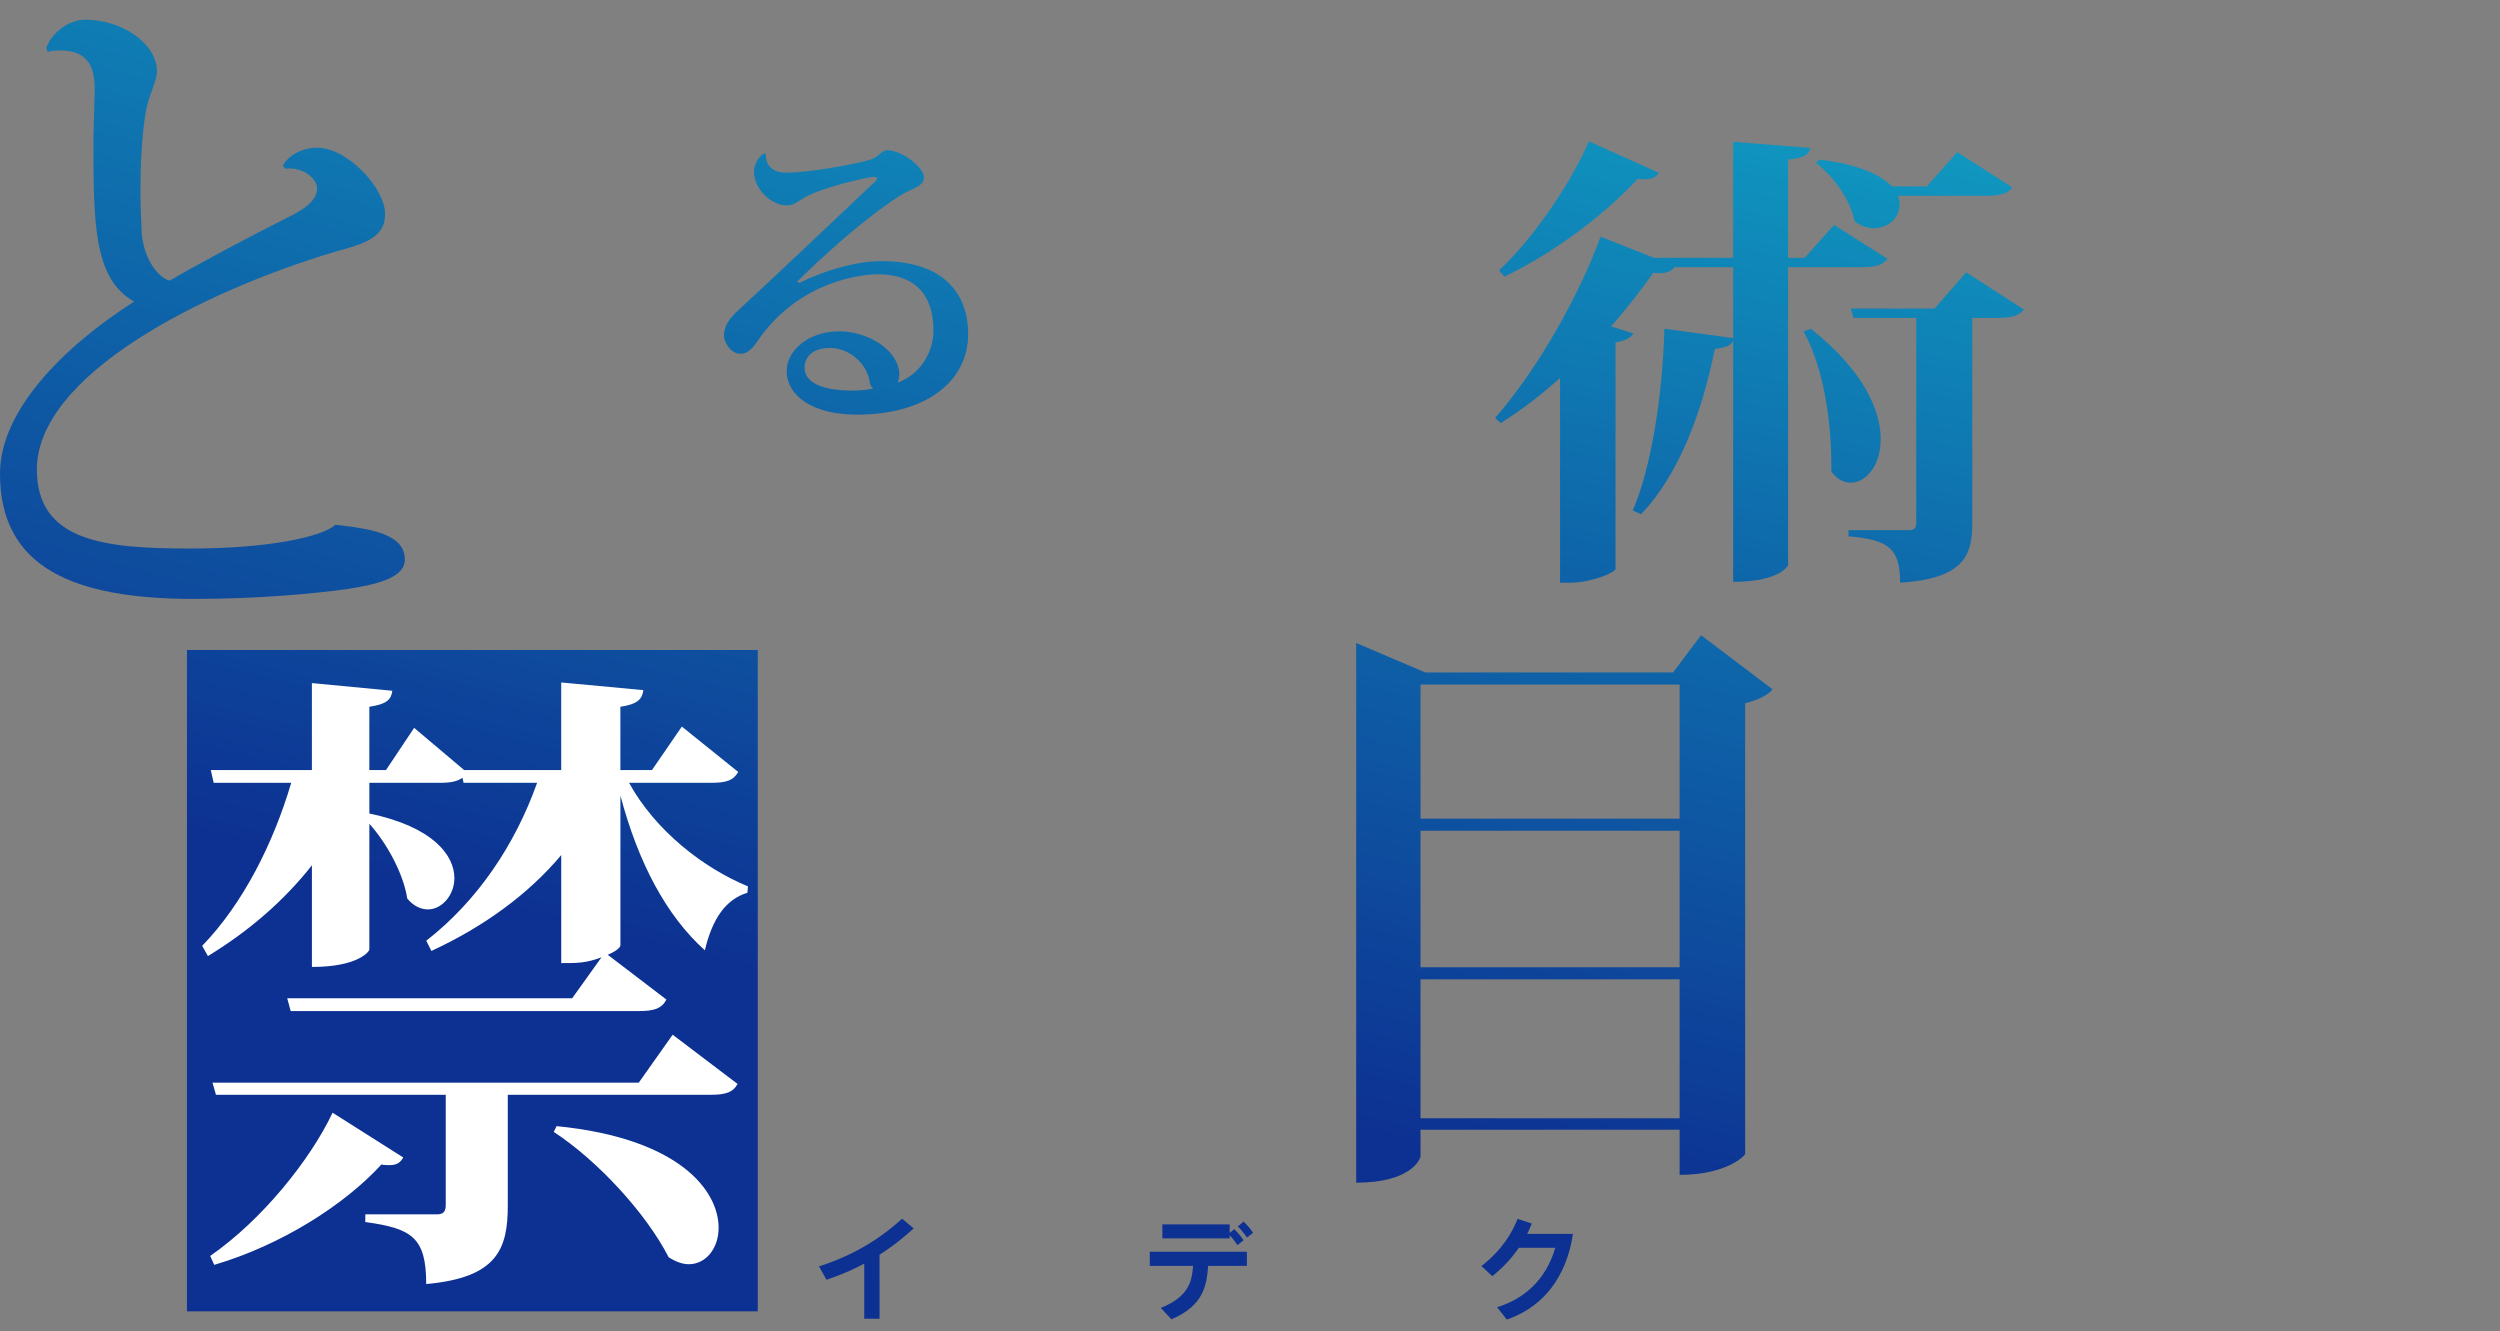 <?xml version="1.0"?>
<svg xmlns="http://www.w3.org/2000/svg" xmlns:xlink="http://www.w3.org/1999/xlink" height="236.701" viewBox="0 0 444.532 236.701" width="444.532">
  <rect x="0" y="0" width="444.532" height="236.701" fill="#808080" stroke="none"/>
  <linearGradient id="a">
    <stop offset="0" stop-color="#0d3192"/>
    <stop offset="1" stop-color="#10a6c6"/>
  </linearGradient>
  <linearGradient id="b" gradientUnits="userSpaceOnUse" x1="2.158" x2="427.365" xlink:href="#a" y1="240.663" y2="-11.871"/>
  <linearGradient id="c" gradientUnits="userSpaceOnUse" x1="375.172" x2="426.329" xlink:href="#a" y1="234.829" y2="30.62"/>
  <g fill="url(#b)" transform="translate(-1.968 -2.3)">
    <g fill="url(#c)">
      <path d="m55.305 30.789c3.202-.356 5.929 1.66 5.929 3.32 0 1.897-2.016 3.439-5.573 4.98-6.759 3.083-16.364 7.708-21.937 10.672-2.49-.593-4.98-4.269-5.217-8.182-.119-2.134-.237-4.625-.237-7.115 0-4.387.237-9.012.949-13.043.474-2.964 2.134-5.336 2.134-7.115 0-4.743-6.522-8.775-13.399-8.775-2.846 0-6.166 2.016-7.233 4.743l.237.711c.83-.237 1.66-.237 2.372-.237 6.403 0 6.403 4.506 6.403 6.996 0 1.186-.237 6.522-.237 7.589 0 14.822 0 24.071 7.589 27.984-13.281 7.708-25.02 18.498-25.02 29.17 0 15.889 13.636 21.225 36.166 21.225 12.688 0 22.767-.949 28.577-1.66 5.929-.83 10.791-2.016 10.791-4.98 0-4.269-5.929-5.217-12.925-5.929-2.846 2.253-13.518 4.032-26.917 4.032-15.889 0-28.814-1.067-28.814-13.399 0-15.889 30.474-30.119 55.968-36.996 5.455-1.304 9.012-2.49 9.012-6.285 0-4.387-6.996-11.265-12.688-11.265-2.727 0-5.455 1.304-6.403 3.083z" stroke-width="1.976" transform="scale(.953 1.049)"/>
      <path d="m119.154 45.328c-.697 3.561-11.999 5.419-16.412 5.961.31-1.858.542-3.484.852-4.8.387-1.703 1.858-2.942 1.858-4.18 0-2.477-3.871-4.8-9.677-4.8-2.477 0-5.032 1.548-5.961 3.561l.155.387c4.8-.387 5.574.929 5.574 3.948 0 1.393-.077 4.18-.155 6.735-1.858.077-4.026.232-5.729.232-4.49 0-7.509-.852-9.212-2.632l-.697.697c1.084 3.948 4.722 7.587 11.07 7.587 1.393 0 2.942-.077 4.413-.155-.077 3.561-.077 7.509-.155 11.302-11.767 4.955-18.967 14.089-18.967 23.379 0 5.806 4.8 8.361 8.903 8.361 5.883 0 11.302-2.477 16.102-6.038 1.316 1.781 2.787 2.477 3.716 2.477 2.555 0 3.329-2.942 3.329-4.413 0-1.084-.542-2.013-1.239-3.251 7.2-7.509 11.38-16.489 11.38-20.205v-.619c7.974 2.013 11.922 7.896 11.922 15.638-.077 9.522-8.206 17.96-25.547 20.437l.464 1.471c24.463-2.168 34.062-10.064 34.062-21.521 0-10.528-8.903-17.496-21.444-18.967-.542-1.703-1.781-3.097-3.793-4.18l-.619.464c.464 1.006.697 2.09.619 3.406-3.019 0-7.122 0-12.696 1.703.155-3.638.31-7.122.619-9.832 5.109-.542 10.993-1.393 15.715-2.4 7.122-1.471 11.844-2.477 11.844-5.342 0-3.019-6.116-4.18-9.986-4.645zm-7.587 22.76c.542 0 1.316 0 2.013.077-1.239 4.722-5.264 11.535-9.986 16.025-2.322-5.187-2.322-10.915-2.322-14.167 3.019-1.084 7.277-1.935 10.296-1.935zm-28.334 21.212c0-5.883 4.335-11.69 11.844-16.18 0 6.348.619 11.535 2.477 16.257-3.329 2.477-6.812 4.103-9.599 4.103-3.638 0-4.722-1.006-4.722-4.18z" stroke-width="1.8" transform="scale(.999 1.001)"/>
      <path d="m140.07 53.72c4.676-4.851 11.457-11.34 17.711-15.607 2.163-1.461 4.267-1.637 4.267-3.449 0-1.695-3.682-4.91-6.43-4.91-.818 0-1.461 1.169-2.63 1.637-2.163.818-10.872 2.455-14.788 2.455-2.221 0-3.624-1.169-3.566-3.39l-.292-.117c-1.169.701-1.754 2.28-1.754 3.332 0 3.039 2.864 6.137 5.67 6.137 1.344 0 1.695-.585 3.039-1.403 3.332-1.987 11.223-3.799 12.099-3.799.351 0 .526.117.526.292 0 .175-.117.351-.409.643-6.956 6.897-18.12 18.062-23.03 22.796-1.52 1.461-3.098 2.923-3.098 5.319 0 .935 1.052 3.215 2.864 3.215 1.695 0 2.572-1.812 3.566-3.215 7.306-10.404 18.062-11.281 20.166-11.281 6.488 0 9.703 3.682 9.703 10.287 0 4.033-2.397 8.066-6.196 9.469.175-.409.292-1.111.292-1.578-.175-4.501-5.611-7.774-10.404-7.774-5.553 0-9.118 3.682-9.118 7.19 0 4.618 4.501 8.008 12.216 8.008 11.924 0 19.231-6.079 19.231-14.671 0-7.19-3.975-13.327-15.081-13.327-4.092 0-9.645 1.578-14.145 3.975zm1.286 15.607c.058-2.104 1.637-3.507 4.384-3.507 3.566 0 6.547 3.098 6.897 6.254.058.468.351.877.585 1.169-1.227.234-2.455.351-3.449.351-4.033 0-8.417-.818-8.417-4.267z" stroke-width="1.359" transform="scale(1.026 .975)"/>
      <path d="m265.172 33.359c3.578 7.938 8.72 14.198 14.534 18.335 1.118-4.695 3.354-7.602 6.931-8.385l.112-1.23c-6.931-1.901-14.757-5.702-19.676-10.956h13.751c2.795 0 4.248-.447 5.031-2.012l-8.72-6.149-4.584 5.925h-7.379v-5.925c2.683-.335 3.466-1.006 3.578-2.348l-13.751-1.118v9.391h-13.751l-7.938-5.478-4.248 5.478h-2.907v-5.702c2.795-.335 3.578-1.118 3.801-2.348l-13.751-1.118v9.167h-14.534l.671 2.236h11.068c-2.795 7.043-7.155 13.863-12.968 19.005v-32.421h80.382c3.13 0 4.472-.447 5.366-1.901l-11.627-8.832-6.372 8.608h-27.167v-8.944c3.578-.559 4.695-1.342 4.919-2.907l-16.099-1.565v13.416h-27.502l-13.08-4.919v34.881c0 20.347-.447 43.154-9.167 61.153l1.453.894c16.211-15.316 18.558-37.34 18.894-55.563l.335.559c5.813-2.795 11.068-6.261 15.428-10.285v9.167c8.049 0 9.95-2.236 9.95-2.46v-13.863c2.348 2.236 4.472 5.702 5.478 8.385 1.006.894 2.012 1.23 3.019 1.23 2.236 0 4.136-1.789 4.136-4.025 0-2.907-3.13-6.372-12.633-7.267v-2.348h10.509c1.901 0 3.13-.224 4.025-.783l.224.783h10.397c-3.13 5.59-7.714 11.18-13.304 15.316l.894 1.453-6.596-2.124c-.559 2.683-1.453 6.149-2.348 8.72h-10.956l-11.18-4.472v33.092c7.043 0 10.397-2.236 10.397-4.248h20.682v16.099c0 9.279 2.012 11.18 12.968 11.18h20.794c10.062 0 13.192-2.124 13.192-5.702 0-1.453-.559-1.677-4.248-3.13v-6.82h-1.23l-.112.335c-.335-2.795-3.466-6.037-11.85-7.043l-.894.894c1.23 1.006 2.236 2.348 3.242 3.801-3.801.112-7.602.224-10.844.224 1.565-2.012 3.13-4.136 4.248-6.037 2.46 0 3.578-.559 3.913-1.789h-.224c2.795-.671 5.59-1.789 5.702-2.348v-19.341c1.901-.447 3.466-1.23 4.025-2.012l-11.627-7.938-4.136 5.254h-27.167c2.348-1.006 4.695-2.124 6.484-3.242 2.571.224 3.689-.224 4.136-1.342l-5.59-1.789c5.59-2.46 10.844-5.59 15.316-9.167v11.85h1.901c3.689 0 8.273-1.677 8.273-2.46zm-19.788 34.322h17.552v9.056h-17.552zm17.552-2.236h-17.552v-8.72h17.552zm-44.719 0v-8.72h17.105v8.72zm17.105 2.236v9.056h-17.105v-9.056zm19.341 29.514c1.118-.224 2.124-.783 2.795-2.236l14.645-4.025c.559 1.118 1.006 2.236 1.23 3.354 1.006.894 2.012 1.342 3.019 1.342 1.006 0 1.901-.447 2.571-1.006-1.677 3.801-1.677 3.801-5.925 3.801h-20.012c-3.578 0-3.689 0-3.689-2.907v-15.093c2.124-.335 3.019-.671 3.354-1.565h4.919c-.335 3.019-1.006 6.708-1.789 9.95h-4.36zm8.273-18.335v.894l-3.913-.894zm-42.818 1.789c-1.901 10.733-8.049 20.012-27.726 25.266l.671 1.789c24.26-3.913 34.433-11.85 38.123-22.024 2.795 0 3.913-.447 4.36-1.901z" stroke-width="2.6" transform="scale(.942 1.061)"/>
      <path d="m247.927 55.955c8.804-4.992 16.972-12.706 21.782-18.878 2.178.272 2.904-.182 3.449-1.18l-11.436-6.081c-2.632 7.261-8.441 17.97-14.703 24.959zm53.911-9.983-4.81 6.353h-2.723v-18.969c2.723-.363 3.449-.998 3.63-2.269l-12.615-1.18v22.417h-12.978l-8.713-4.084c-2.995 9.893-9.711 24.868-17.244 35.033l.908.998c3.449-2.541 6.716-5.536 9.711-8.713v39.571h1.634c3.54 0 7.351-1.997 7.442-2.632v-43.836c1.634-.272 2.541-.908 2.904-1.724l-3.63-1.361c2.723-3.63 4.992-7.17 6.898-10.346 2.087.272 2.995-.272 3.449-1.089h9.62v13.705l-11.254-1.815c-.272 12.888-2.178 27.046-5.173 35.124l1.361.726c5.99-7.351 9.893-19.15 12.071-31.947 1.997-.272 2.723-.726 2.995-1.634v46.65c7.624 0 8.985-3.086 8.985-3.267v-57.541h11.98c2.45 0 3.54-.454 4.266-1.634zm20.148-14.068-4.992 6.625h-5.718c-1.724-2.178-5.355-4.266-11.799-5.173l-.635.635c2.995 2.632 5.718 7.351 6.353 11.254.998.998 2.087 1.361 3.177 1.361 2.269 0 4.175-1.997 4.175-4.538 0-.545-.091-1.18-.272-1.724h14.431c2.36 0 3.63-.454 4.266-1.634zm-3.721 30.223h-13.705l.454 1.815h10.256v39.662c0 .998-.363 1.361-1.271 1.361h-9.802v1.18c6.444.726 8.441 2.178 8.441 8.985 10.346-.817 11.799-5.173 11.799-11.436v-39.752h4.175c2.36 0 3.54-.454 4.266-1.634l-9.439-7.17zm-16.881 31.493c.908 1.543 2.087 2.178 3.177 2.178 2.45 0 4.901-3.267 4.901-8.441 0-5.536-2.814-13.251-11.436-21.328l-1.18.545c3.721 7.987 4.538 19.15 4.538 25.957z" stroke-width="2.111" transform="scale(1.087 .92)"/>
      <path d="m409.682 106.424c33.529-2.769 45.398-18.001 45.398-37.683 0-21.265-14.144-35.903-38.771-35.903-27.001 0-44.804 20.276-44.804 41.738 0 13.847 6.033 22.254 14.44 22.254 14.935 0 27.793-28.881 27.793-47.871 0-6.231-3.165-10.088-6.627-11.77 2.572-.692 6.33-1.187 8.902-1.187 20.375 0 27.595 13.748 27.595 32.243 0 15.33-9.297 31.254-34.419 36.299zm-3.462-62.311c0 17.309-11.077 41.541-19.979 41.541-3.561 0-5.44-4.451-5.44-11.473 0-17.012 8.902-31.65 23.441-36.397 1.088.989 1.978 3.363 1.978 6.33z" stroke-width="2.3" transform="scale(.981 1.019)"/>
      <path d="m35.21 117.874h101.5v117.6h-101.5z"/>
      <path d="m212.204 163.483c2.567 0 3.803-.19 4.468-1.331l-9.412-7.32-5.039 7.035v-5.989c1.806-.38 2.852-1.141 3.423-1.806l-12.739-8.746-4.658 6.084h-10.553v-5.894c2.662-.38 3.518-1.141 3.708-2.472l-17.208-1.616v9.982h-25.764l.475 1.521h25.289v9.032h-37.838l.38 1.521h37.457v9.222h-26.334l.475 1.521h25.859v8.651h-30.517l.475 1.521h30.042v8.746h-38.028l.475 1.521h85.087c2.567 0 3.803-.19 4.468-1.331l-11.313-7.701-6.084 7.511h-21.105v-8.746h27.38c2.472 0 3.803-.19 4.468-1.331l-10.363-6.845c1.806-.665 3.042-1.426 3.042-1.806v-10.933zm-23.007 0v9.222h-11.503v-9.222zm0-10.553v9.032h-11.503v-9.032zm-11.503 29.947v-8.651h11.503v3.613c3.327 0 5.134 0 8.556-1.141l-5.134 6.18zm-23.102 19.774-14.356-5.419v34.796c11.598 0 13.5-4.658 13.5-4.944v-1.711h34.986v5.704c9.887 0 13.785-2.757 13.785-2.852v-20.725c1.996-.38 3.137-1.331 3.708-2.092l-13.5-9.317-4.944 6.56zm34.13 10.268h-34.986v-8.746h34.986zm-34.986 1.521h34.986v9.412h-34.986z" stroke-width="2.211" transform="scale(1.105 .905)"/>
      <path d="m300.967 121.269h-44.282l-12.348-5.216v95.484c9.9 0 11.496-4.258 11.496-4.684v-4.684h46.305v7.984c8.409 0 11.709-3.406 11.709-3.726v-79.73c2.342-.532 4.151-1.49 4.897-2.448l-12.774-9.58zm1.171 52.16h-46.305v-24.164h46.305zm0-26.293h-46.305v-23.738h46.305zm-46.305 28.422h46.305v24.589h-46.305z" stroke-width="2.476" transform="scale(.995 1.005)"/>
      <path d="m447.816 146.594h23.108c3.034 0 4.552-.584 5.369-1.984l-8.87-8.403-4.668 8.053h-.35v-30.694c1.984-.35 3.618-1.284 4.318-2.101l-12.488-8.52-4.552 5.835h-33.845l.817 2.334h34.195v15.055h-32.095l.7 2.334h31.394v15.756h-40.264l.584 2.334h24.742v33.612l-.117-.35c-9.803 3.618-19.84 7.119-26.026 9.22-5.135.584-10.27 1.284-15.055 1.867v-34.779h13.655c3.151 0 4.552-.467 5.485-1.984l-10.504-8.053-5.602 7.703h-3.034v-16.573h10.27c3.034 0 4.552-.584 5.485-2.101l-10.737-7.936-5.719 7.703h-21.591c8.753-8.286 16.339-19.023 20.891-28.243 5.602 6.186 8.987 13.655 10.037 18.79 1.517 1.517 3.151 2.101 4.785 2.101 3.268 0 6.302-2.684 6.302-6.419 0-4.785-5.018-11.204-20.541-15.756 3.034-.467 4.201-1.167 4.435-2.568l-17.156-1.517c-2.684 11.671-9.103 28.477-16.573 38.28l1.284.934c2.217-1.634 4.318-3.501 6.302-5.369l.584 2.101h10.62v16.573h-17.506l.584 2.334h16.923v36.063c-7.703.817-14.005 1.517-17.856 1.751l6.419 14.122c1.284-.35 2.451-1.284 3.034-2.684 14.122-5.135 24.625-9.337 32.562-12.838l5.485 10.62c1.284-.467 2.334-1.867 2.568-3.385 9.22-7.703 15.989-14.238 20.307-18.323v13.772c0 1.284-.35 1.751-1.401 1.751h-10.737v1.517c7.586.934 9.453 3.151 9.453 12.021 12.721-1.05 14.588-6.886 14.588-15.172v-36.646h.117c3.034 22.641 8.403 34.779 18.673 45.283 1.401-5.835 5.018-10.27 9.57-11.554l.35-1.167c-7.469-3.735-14.822-9.22-20.424-18.206 5.835-3.851 12.254-8.87 15.522-11.904.584.117 1.05.233 1.517.233 1.05 0 1.751-.467 2.101-1.167l-13.188-7.119c-1.401 3.968-4.552 11.204-7.586 17.039-2.918-5.369-5.252-12.021-6.652-20.074zm-33.612 7.703c3.385 4.318 6.186 11.671 6.302 17.273 1.401 1.867 3.151 2.568 4.785 2.568 3.151 0 6.069-2.801 6.069-6.536 0-4.435-3.968-10.037-16.222-14.005zm-12.721 6.886c-1.284 8.286-3.034 17.856-4.668 23.808l1.984.817c3.968-4.785 8.403-12.254 11.788-18.907 2.801 0 3.735-.817 4.085-2.101zm-33.962.934c1.751 4.435 3.034 10.737 3.034 16.573 0 1.984-.233 3.735-.467 5.485 1.167 1.867 2.801 2.684 4.318 2.684 3.034 0 5.952-3.268 5.952-8.053 0-4.785-2.918-11.087-11.321-17.273z" stroke-width="2.714" transform="scale(.881 1.135)"/>
      <g stroke-width=".445">
        <path d="m158.362 225.415c2.528-1.647 4.04-2.872 6.07-4.691l-2.068-1.723c-2.757 2.509-7.277 6.07-14.764 8.483l1.321 2.374c3.696-1.226 6.109-2.547 6.721-2.872v9.804h2.719z"/>
        <path d="m185.106 223.672c-1.743-1.455-3.466-2.604-5.84-3.772l-1.494 2.106c2.643 1.398 4.385 2.738 5.668 3.83zm7.526-.077c-2.872 4.711-6.913 8.751-14.649 10.302l1.264 2.604c9.249-2.011 13.519-8.023 15.223-10.723z"/>
        <path d="m220.621 221.528v-1.513h-11.968v2.489h11.968v-.555c.67.689 1.072 1.283 1.379 1.743l1.091-.862c-.46-.67-.823-1.149-1.666-1.972zm3.064 5.86v-2.509h-17.272v2.509h7.698c-.191 2.279-.44 5.4-5.745 7.468l1.896 2.03c5.936-2.509 6.262-6.319 6.53-9.498zm-1.609-7.008c.689.709 1.053 1.149 1.609 1.972l1.091-.843c-.345-.498-.728-1.072-1.685-1.991z"/>
        <path d="m237.428 224.955c1.015 1.532 1.647 2.738 2.279 4.117l2.068-1.111c-.977-2.049-1.896-3.447-2.355-4.155zm3.964-.957c.977 1.551 1.551 2.757 2.164 4.289l2.087-1.015c-.498-1.321-1.091-2.623-2.183-4.27zm7.449-.44c-.594 5.017-2.451 9.326-8.981 11.374l1.36 2.068c8.368-2.719 9.498-9.421 9.996-12.983z"/>
        <path d="m273.517 221.7c.23-.46.421-.843.823-1.838l-2.528-.843c-.843 2.164-2.509 5.343-6.434 8.406l1.953 1.8c1.206-.996 2.949-2.509 4.711-5.055h6.472c-1.666 5.764-5.611 9.115-10.34 10.57l1.723 2.202c9.804-3.428 11.355-12.619 11.757-15.243z"/>
        <path d="m295.838 220.417v2.528h10.034c-2.106 5.189-5.4 8.694-11.432 11.451l1.513 2.164c4.347-1.877 6.836-4.462 8.387-6.185 2.681 2.298 4.366 4.423 5.515 5.974l2.106-1.781c-1.972-2.547-3.868-4.481-6.032-6.243.919-1.321 2.566-3.887 3.619-7.908z"/>
      </g>
    </g>
    <path d="m41.935 184.655.647 2.047h43.1v18.533c0 1.185-.431 1.616-1.724 1.616h-13.361v1.293c8.728 1.078 11.422 2.586 11.422 10.452 13.361-1.078 15.301-5.926 15.301-13.253v-18.641h37.928c3.017 0 4.31-.431 5.172-1.832l-12.176-8.297-6.357 8.081zm.323 30.709c12.607-3.34 24.459-10.129 31.356-16.917.539.108 1.078.108 1.509.108 1.401 0 2.047-.431 2.586-1.293l-13.253-7.543c-4.202 7.974-13.253 18.102-22.951 24.136zm87.709-90.726-5.603 7.327h-5.926v-10.667c3.233-.431 4.095-1.293 4.31-2.802l-15.408-1.293v14.762h-18.21l-9.374-7.112-5.28 7.112h-3.125v-10.667c3.233-.431 4.095-1.185 4.31-2.694l-15.085-1.293v14.654h-18.964l.539 2.155h14.546c-3.34 10.129-8.943 20.257-16.701 27.477l1.078 1.724c7.65-4.202 14.223-9.267 19.503-15.301v17.132c8.836 0 10.775-2.694 10.775-2.909v-21.227c3.233 3.233 6.357 8.297 7.112 12.607 1.185 1.293 2.586 1.832 3.879 1.832 2.586 0 4.957-2.371 4.957-5.28 0-3.771-3.879-8.62-15.947-10.883v-5.172h13.146c2.047 0 3.34-.215 4.31-.862l.216.862h13.792c-4.095 10.344-11.098 19.826-20.796 26.614l.97 1.724c9.805-4.095 18.102-9.482 24.352-16.163v18.21c3.017 0 4.633 0 7.543-.97l-5.495 6.896h-53.444l.647 2.155h65.297c2.909 0 4.31-.431 5.172-1.94l-10.991-7.543c1.401-.539 2.371-1.185 2.371-1.616v-25.214c3.34 11.314 8.62 20.257 15.839 26.076 1.401-5.388 3.987-8.62 7.974-9.698l.108-1.078c-8.405-3.125-17.348-9.374-22.304-17.456h15.408c2.909 0 4.202-.431 5.064-1.832zm-24.028 68.314c8.081 4.741 17.24 13.577 21.55 21.119 1.293.754 2.586 1.185 3.771 1.185 3.233 0 5.603-2.694 5.603-6.142 0-6.25-7.327-15.085-30.386-17.132z" fill="#fff" stroke-width="2.506" transform="scale(.948 1.055)"/>
  </g>
</svg>

